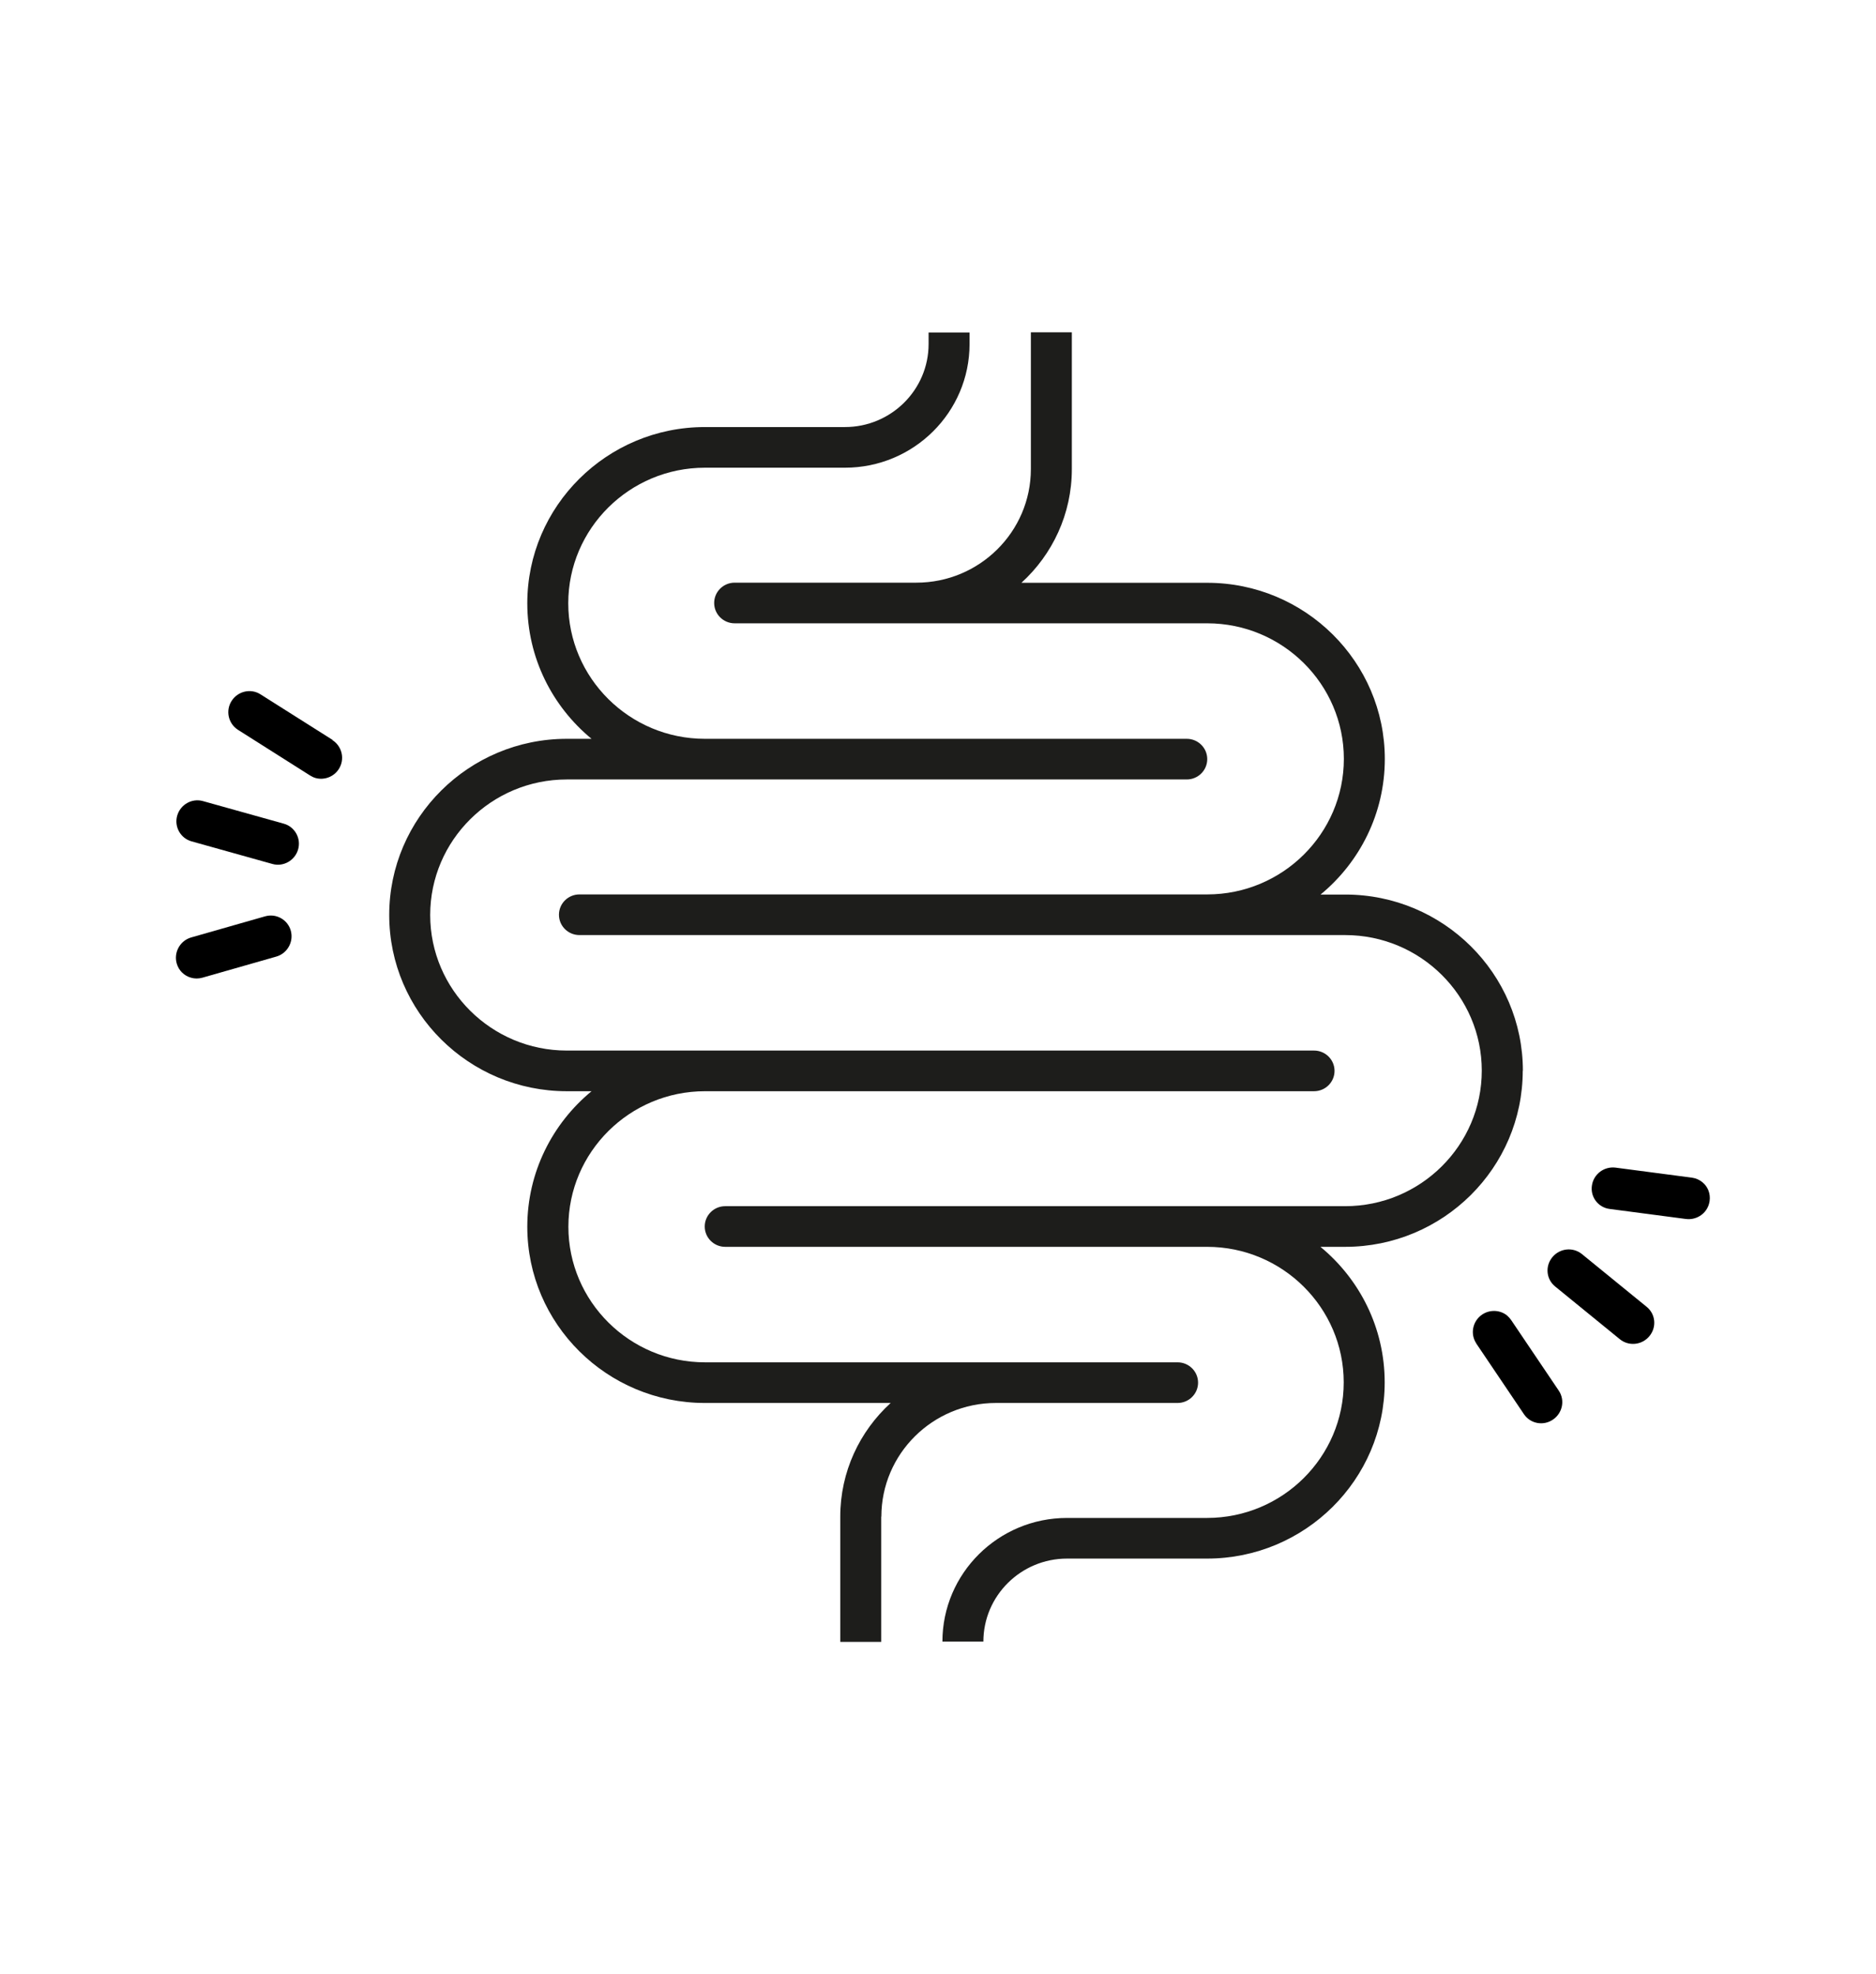 <svg xmlns="http://www.w3.org/2000/svg" fill="none" viewBox="0 0 192 202" height="202" width="192">
<g clip-path="url(#clip0_300_258)">
<path fill="#1D1D1B" d="M90.204 155.184C90.204 148.768 95.459 143.555 101.925 143.555H120.52C121.677 143.555 122.617 142.624 122.617 141.476C122.617 140.328 121.677 139.396 120.52 139.396H72.153C64.448 139.396 58.172 133.17 58.172 125.526C58.172 117.882 64.448 111.656 72.153 111.656H134.487C135.645 111.656 136.584 110.724 136.584 109.576C136.584 108.428 135.645 107.496 134.487 107.496H58.009C50.304 107.496 44.028 101.27 44.028 93.626C44.028 85.982 50.304 79.756 58.009 79.756H121.46C122.617 79.756 123.556 78.824 123.556 77.676C123.556 76.528 122.617 75.597 121.46 75.597H72.139C64.434 75.597 58.159 69.371 58.159 61.727C58.159 54.083 64.434 47.857 72.139 47.857H86.474C93.512 47.857 99.229 42.184 99.229 35.202V34.027H95.037V35.202C95.037 39.888 91.198 43.697 86.474 43.697H72.139C62.12 43.697 53.966 51.787 53.966 61.727C53.966 67.304 56.525 72.288 60.541 75.597H58.009C47.99 75.597 39.835 83.686 39.835 93.626C39.835 103.566 47.99 111.656 58.009 111.656H60.541C56.525 114.965 53.966 119.962 53.966 125.526C53.966 135.466 62.12 143.555 72.139 143.555H91.157C87.985 146.446 85.998 150.592 85.998 155.184V168H90.19V155.184H90.204Z"></path>
<path fill="#1D1D1B" d="M155.86 109.562C155.86 99.623 147.706 91.533 137.686 91.533H135.154C139.17 88.224 141.729 83.227 141.729 77.663C141.729 67.723 133.575 59.633 123.556 59.633H104.538C107.71 56.743 109.698 52.597 109.698 48.005V34H105.505V47.992C105.505 54.407 100.25 59.62 93.784 59.62H75.189C74.031 59.62 73.092 60.551 73.092 61.7C73.092 62.847 74.031 63.779 75.189 63.779H123.556C131.261 63.779 137.537 70.005 137.537 77.649C137.537 85.293 131.261 91.519 123.556 91.519H59.302C58.145 91.519 57.206 92.451 57.206 93.599C57.206 94.747 58.145 95.679 59.302 95.679H137.673C145.378 95.679 151.653 101.905 151.653 109.549C151.653 117.193 145.378 123.419 137.673 123.419H74.222C73.065 123.419 72.126 124.351 72.126 125.499C72.126 126.647 73.065 127.579 74.222 127.579H123.542C131.247 127.579 137.523 133.804 137.523 141.448C137.523 149.093 131.247 155.318 123.542 155.318H109.208C102.17 155.318 96.452 160.991 96.452 167.973H100.645C100.645 163.287 104.484 159.478 109.208 159.478H123.542C133.562 159.478 141.716 151.388 141.716 141.448C141.716 135.871 139.156 130.887 135.141 127.579H137.673C147.692 127.579 155.846 119.489 155.846 109.549L155.86 109.562Z"></path>
<path fill="black" d="M27.134 93.761L19.566 95.922C18.436 96.246 17.769 97.434 18.082 98.569C18.286 99.312 18.858 99.852 19.552 100.041C19.919 100.149 20.314 100.149 20.709 100.041L28.278 97.88C29.408 97.556 30.075 96.368 29.762 95.233C29.449 94.099 28.264 93.437 27.134 93.761Z"></path>
<path fill="black" d="M34.05 75.718L26.658 71.045C25.664 70.41 24.344 70.721 23.704 71.72C23.064 72.72 23.364 74.043 24.357 74.678L31.736 79.351C31.913 79.459 32.103 79.553 32.294 79.608C33.179 79.851 34.159 79.499 34.676 78.689C35.316 77.69 35.016 76.366 34.023 75.731L34.05 75.718Z"></path>
<path fill="black" d="M30.511 86.914C30.837 85.779 30.17 84.591 29.04 84.28L20.777 81.971C19.647 81.647 18.463 82.322 18.136 83.457C17.81 84.591 18.477 85.779 19.607 86.09L27.87 88.4C29 88.724 30.184 88.048 30.511 86.914Z"></path>
<path fill="black" d="M164.736 123.702L172.549 124.729C173.72 124.877 174.809 124.067 174.973 122.892C175.081 122.122 174.782 121.407 174.224 120.961C173.924 120.718 173.57 120.556 173.162 120.502L165.348 119.475C164.177 119.327 163.088 120.137 162.925 121.312C162.748 122.473 163.565 123.554 164.736 123.702Z"></path>
<path fill="black" d="M151.095 137.478L155.969 144.703C156.622 145.676 157.956 145.932 158.937 145.257C159.917 144.595 160.189 143.272 159.536 142.299L154.662 135.074C154.54 134.898 154.403 134.75 154.254 134.615C153.546 134.034 152.498 133.967 151.694 134.507C150.714 135.169 150.442 136.492 151.095 137.465V137.478Z"></path>
<path fill="black" d="M158.882 128.632C158.12 129.55 158.243 130.887 159.155 131.63L165.784 137.032C166.696 137.775 168.044 137.64 168.806 136.722C169.569 135.803 169.446 134.466 168.534 133.723L161.904 128.321C160.992 127.579 159.645 127.714 158.882 128.632Z"></path>
</g>
<defs>
<clipPath id="clip0_300_258">
<rect transform="translate(18 34)" fill="white" height="134" width="157"></rect>
</clipPath>
</defs>
</svg>
